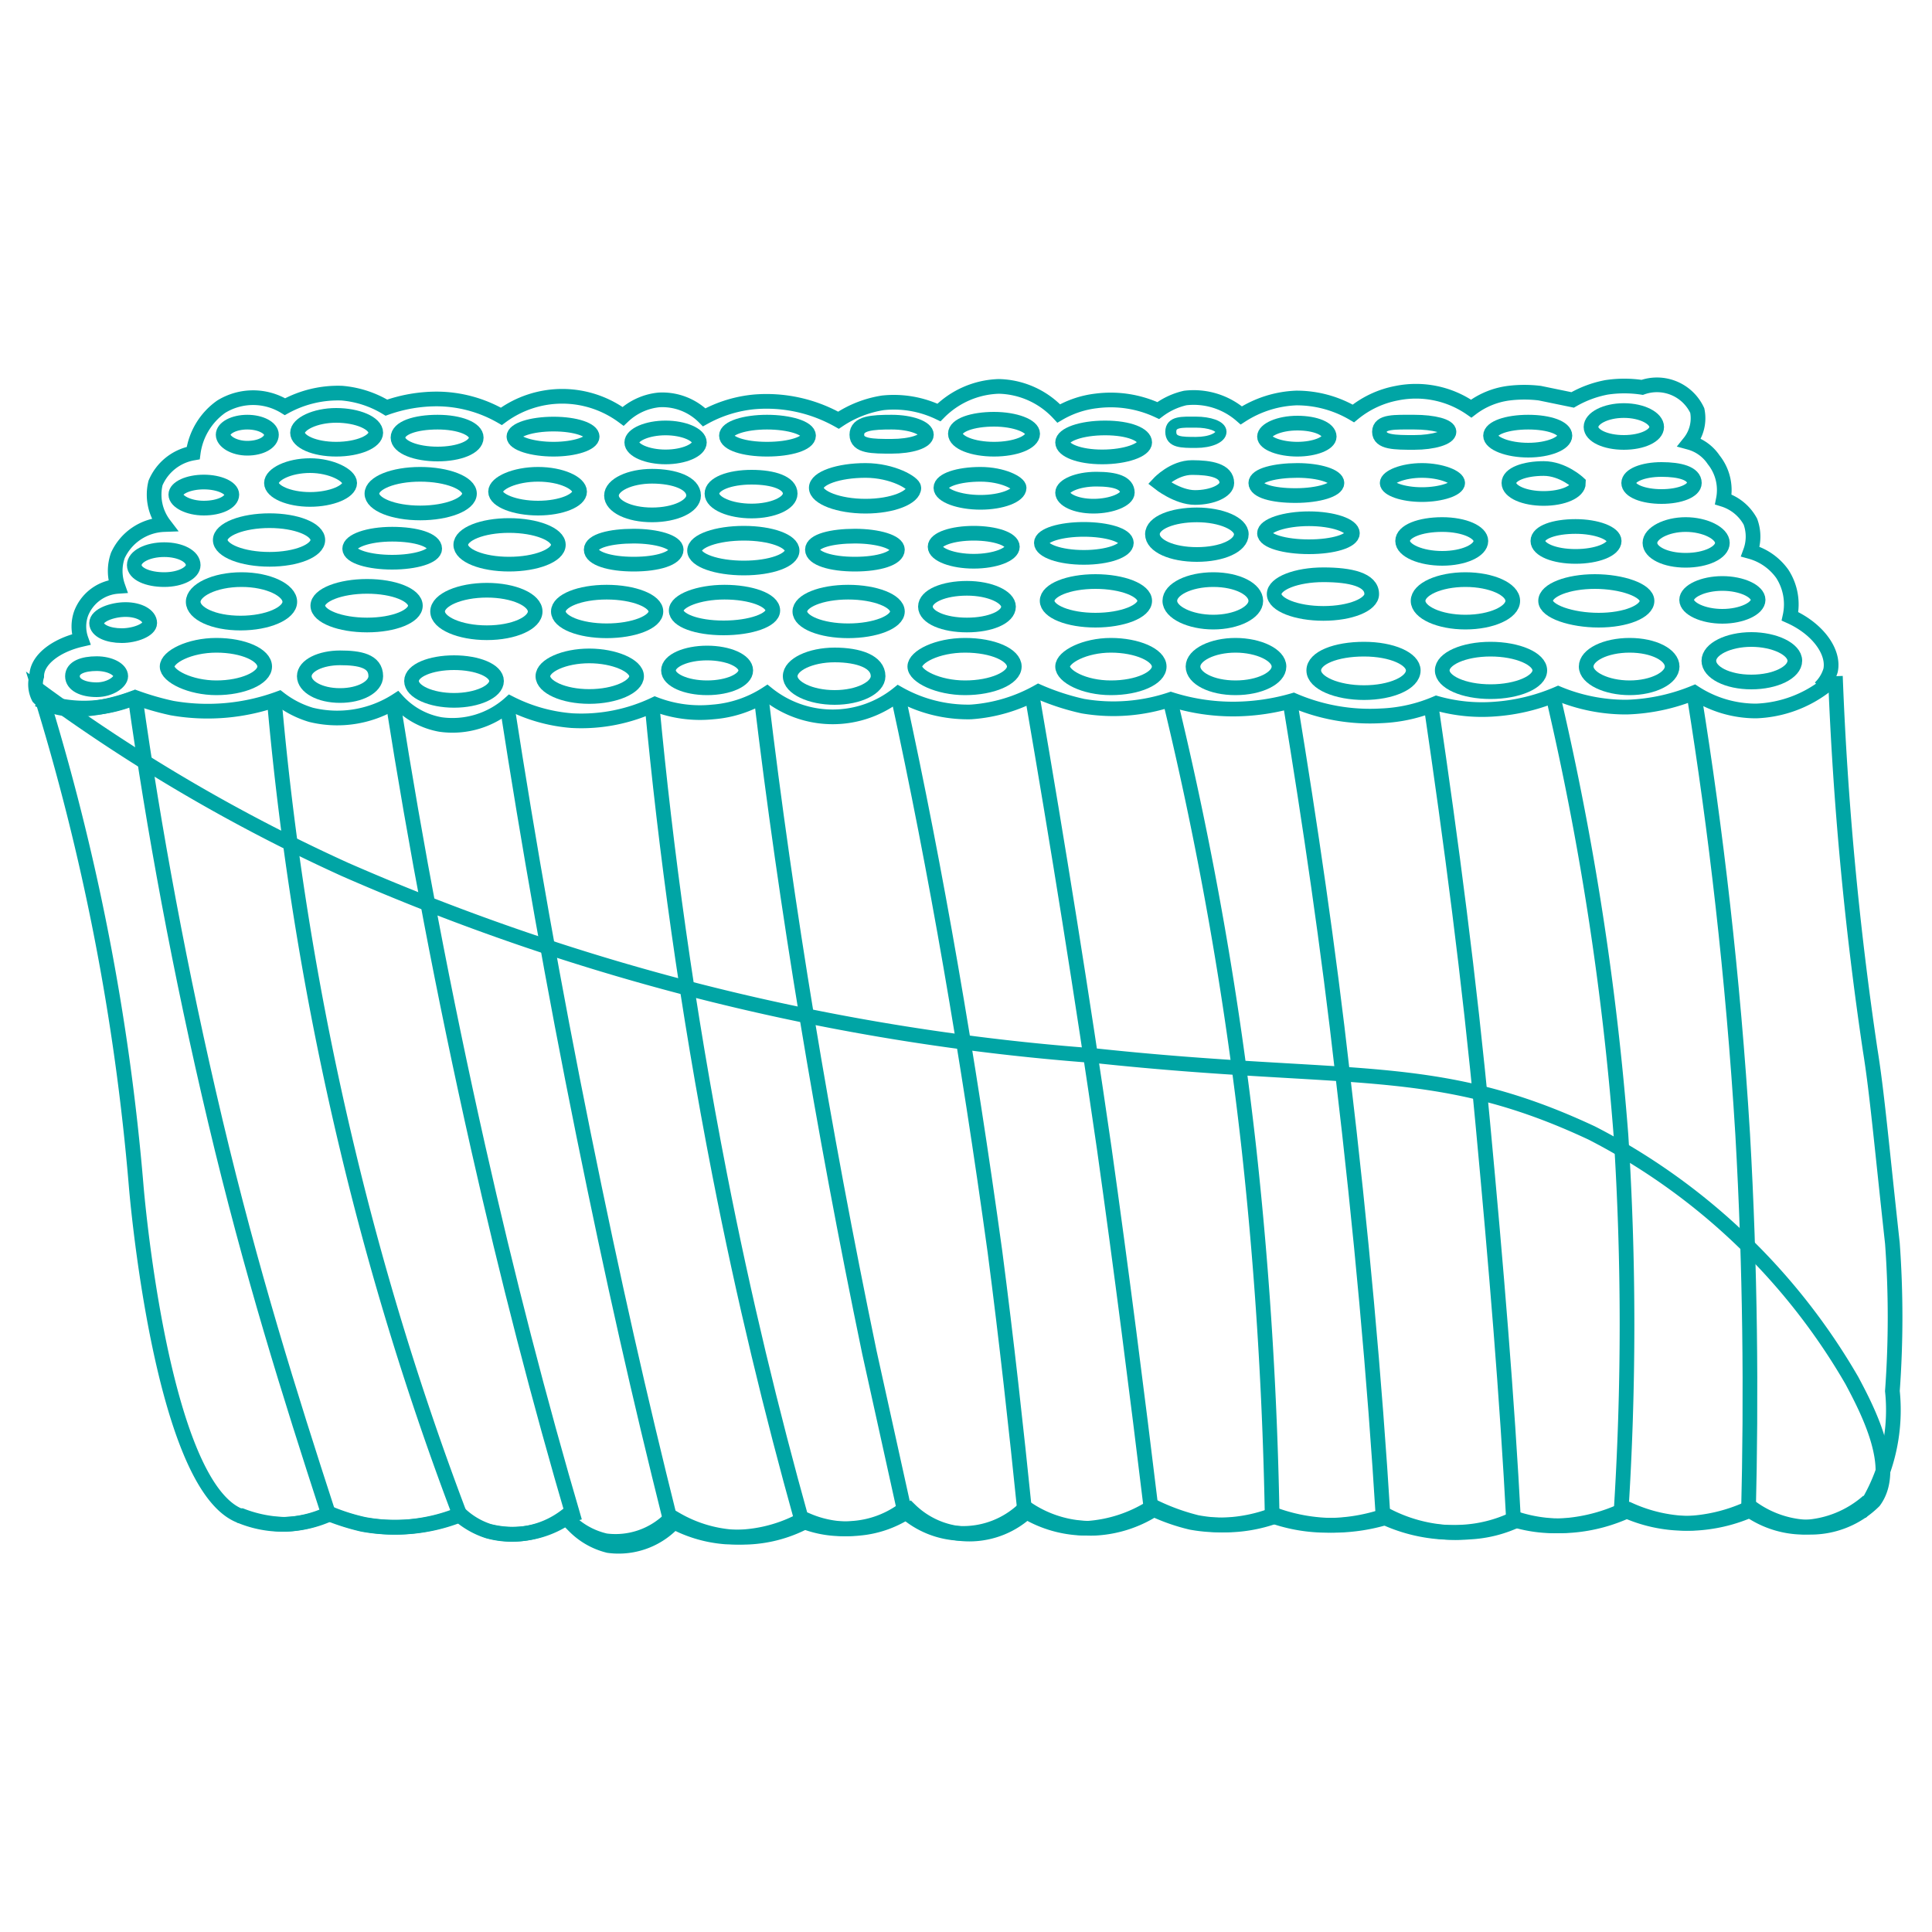 <svg id="Слой_1" data-name="Слой 1" xmlns="http://www.w3.org/2000/svg" viewBox="0 0 20 20"><title>orositeli</title><path d="M2.5,15.69a1.34,1.34,0,0,0,.45.09,1.2,1.2,0,0,0,.47-.11,2.08,2.08,0,0,0,.35.11,1.8,1.8,0,0,0,1-.1.79.79,0,0,0,.29.17,1,1,0,0,0,.81-.14A.75.75,0,0,0,6.3,16,.78.78,0,0,0,7,15.73a1.37,1.37,0,0,0,.58.18,1.4,1.4,0,0,0,.78-.17,1.07,1.07,0,0,0,.54.08,1.09,1.09,0,0,0,.52-.19.88.88,0,0,0,1.23,0,1.18,1.18,0,0,0,.69.19,1.26,1.26,0,0,0,.63-.21,2.23,2.23,0,0,0,.42.15,1.55,1.55,0,0,0,.83-.07,1.81,1.81,0,0,0,.6.1,1.92,1.92,0,0,0,.56-.09,1.57,1.57,0,0,0,.83.16,1.31,1.31,0,0,0,.51-.13,1.49,1.49,0,0,0,.56.06,1.7,1.7,0,0,0,.59-.16,1.57,1.57,0,0,0,.65.14,1.65,1.65,0,0,0,.63-.15,1.06,1.06,0,0,0,.59.19.93.93,0,0,0,.66-.27c.25-.34-.07-.95-.23-1.25a6.59,6.59,0,0,0-2.69-2.56c-1.62-.76-2.5-.52-5.13-.8A23.7,23.7,0,0,1,3.57,9,17.75,17.75,0,0,1,.41,7.15a23.92,23.92,0,0,1,1,5.13s.25,3.08,1.07,3.41Z" style="fill:none;stroke:#00a5a5;stroke-miterlimit:10;stroke-width:0.152px"/><path d="M.39,7.24a1.33,1.33,0,0,0,.49.09,1.35,1.35,0,0,0,.52-.11,2.9,2.9,0,0,0,.38.11,2.14,2.14,0,0,0,1.11-.1,1,1,0,0,0,.33.17,1.14,1.14,0,0,0,.89-.15.79.79,0,0,0,.45.25.89.89,0,0,0,.72-.22,1.7,1.7,0,0,0,.64.18,1.77,1.77,0,0,0,.86-.17,1.3,1.3,0,0,0,.6.08,1.19,1.19,0,0,0,.56-.19,1.08,1.08,0,0,0,1.36,0,1.46,1.46,0,0,0,.75.19,1.65,1.65,0,0,0,.7-.21,2.48,2.48,0,0,0,.46.15,1.87,1.87,0,0,0,.91-.07,2.13,2.13,0,0,0,.66.1,2.25,2.25,0,0,0,.61-.09,2,2,0,0,0,.91.16,1.6,1.6,0,0,0,.57-.13,1.73,1.73,0,0,0,.61.06,2,2,0,0,0,.65-.16,1.83,1.83,0,0,0,.71.14,2,2,0,0,0,.7-.15,1.17,1.17,0,0,0,.64.19,1.25,1.25,0,0,0,.73-.27" style="fill:none;stroke:#00a5a5;stroke-miterlimit:10;stroke-width:0.152px"/><path d="M1.4,7.22c-.46.17-.85.16-1,0A.3.3,0,0,1,.38,7c0-.17.2-.32.46-.38a.4.4,0,0,1,0-.27.44.44,0,0,1,.38-.28.48.48,0,0,1,0-.32.55.55,0,0,1,.48-.32A.51.51,0,0,1,1.61,5,.52.52,0,0,1,2,4.69a.7.7,0,0,1,.29-.48.63.63,0,0,1,.66,0,1.14,1.14,0,0,1,.59-.14A1.06,1.06,0,0,1,4,4.22a1.57,1.57,0,0,1,.52-.09,1.35,1.35,0,0,1,.67.18,1.06,1.06,0,0,1,1.26,0,.63.63,0,0,1,.37-.17.61.61,0,0,1,.47.18,1.33,1.33,0,0,1,.52-.16,1.52,1.52,0,0,1,.87.19,1.14,1.14,0,0,1,.46-.18,1.08,1.08,0,0,1,.58.1A.91.91,0,0,1,10.34,4a.87.87,0,0,1,.62.28,1,1,0,0,1,.39-.13,1.16,1.16,0,0,1,.64.1.73.73,0,0,1,.28-.13.75.75,0,0,1,.58.18,1.13,1.13,0,0,1,.57-.18,1.16,1.16,0,0,1,.59.16,1,1,0,0,1,.45-.21,1,1,0,0,1,.77.16.81.81,0,0,1,.39-.16,1.31,1.31,0,0,1,.32,0l.34.07a1.12,1.12,0,0,1,.35-.13,1.23,1.23,0,0,1,.37,0,.46.46,0,0,1,.57.24.4.4,0,0,1-.08.33.44.44,0,0,1,.25.18.5.5,0,0,1,.1.41.48.48,0,0,1,.28.23.45.45,0,0,1,0,.31.6.6,0,0,1,.33.23.58.58,0,0,1,.08.44c.29.13.46.37.42.56a.41.41,0,0,1-.11.18" style="fill:none;stroke:#00a5a5;stroke-miterlimit:10;stroke-width:0.152px"/><path d="M2.48,15.69a1.14,1.14,0,0,0,.45.09,1.15,1.15,0,0,0,.47-.11,2.42,2.42,0,0,0,.35.11,1.8,1.8,0,0,0,1-.1.85.85,0,0,0,.3.17.92.92,0,0,0,.8-.15.79.79,0,0,0,.42.25.8.8,0,0,0,.66-.22,1.37,1.37,0,0,0,.58.18,1.49,1.49,0,0,0,.78-.17,1.11,1.11,0,0,0,.55.08,1,1,0,0,0,.51-.19.91.91,0,0,0,1.24,0,1.22,1.22,0,0,0,.68.19,1.42,1.42,0,0,0,.64-.21,2,2,0,0,0,.42.15,1.58,1.58,0,0,0,.83-.07,1.7,1.7,0,0,0,.59.1,1.86,1.86,0,0,0,.56-.09,1.68,1.68,0,0,0,.83.16,1.41,1.41,0,0,0,.52-.13,1.44,1.44,0,0,0,.56.06,1.76,1.76,0,0,0,.59-.16,1.52,1.52,0,0,0,.64.14,1.71,1.71,0,0,0,.64-.15,1,1,0,0,0,.58.19,1.08,1.08,0,0,0,.67-.27" style="fill:none;stroke:#00a5a5;stroke-miterlimit:10;stroke-width:0.152px"/><path d="M19,7a35.37,35.37,0,0,0,.36,3.87c.07.43.12,1,.23,2a10.55,10.55,0,0,1,0,1.53,1.9,1.9,0,0,1-.24,1.14.62.62,0,0,1-.09.12" style="fill:none;stroke:#00a5a5;stroke-miterlimit:10;stroke-width:0.152px"/><path d="M17.54,7.21c.22,1.37.4,2.89.5,4.53.08,1.4.09,2.71.06,3.92" style="fill:none;stroke:#00a5a5;stroke-miterlimit:10;stroke-width:0.152px"/><path d="M16.08,7.22a30.09,30.09,0,0,1,.7,4.53,30.6,30.6,0,0,1,0,3.92" style="fill:none;stroke:#00a5a5;stroke-miterlimit:10;stroke-width:0.152px"/><path d="M14.82,7.34c.2,1.36.39,2.79.53,4.29s.25,2.82.32,4.14" style="fill:none;stroke:#00a5a5;stroke-miterlimit:10;stroke-width:0.152px"/><path d="M13.36,7.3c.2,1.22.39,2.5.54,3.83.19,1.6.33,3.14.42,4.61" style="fill:none;stroke:#00a5a5;stroke-miterlimit:10;stroke-width:0.152px"/><path d="M12.12,7.28a37.24,37.24,0,0,1,.81,4.62c.15,1.37.22,2.66.24,3.83" style="fill:none;stroke:#00a5a5;stroke-miterlimit:10;stroke-width:0.152px"/><path d="M10.69,7.23c.26,1.51.51,3.06.74,4.65.18,1.28.34,2.53.49,3.77" style="fill:none;stroke:#00a5a5;stroke-miterlimit:10;stroke-width:0.152px"/><path d="M9.3,7.22c.39,1.79.72,3.71,1,5.74.12.92.22,1.83.31,2.71" style="fill:none;stroke:#00a5a5;stroke-miterlimit:10;stroke-width:0.152px"/><path d="M1.4,7.22c.19,1.35.46,2.83.83,4.39S3,14.44,3.4,15.67" style="fill:none;stroke:#00a5a5;stroke-miterlimit:10;stroke-width:0.152px"/><path d="M2.84,7.25a32,32,0,0,0,.76,4.66,30.89,30.89,0,0,0,1.16,3.77" style="fill:none;stroke:#00a5a5;stroke-miterlimit:10;stroke-width:0.152px"/><path d="M4.07,7.28c.23,1.46.52,3,.88,4.6q.45,2,1,3.87" style="fill:none;stroke:#00a5a5;stroke-miterlimit:10;stroke-width:0.152px"/><path d="M5.25,7.31c.22,1.42.48,2.9.79,4.43s.58,2.72.9,4" style="fill:none;stroke:#00a5a5;stroke-miterlimit:10;stroke-width:0.152px"/><path d="M6.75,7.3c.14,1.49.36,3.12.7,4.86.25,1.28.54,2.47.85,3.58" style="fill:none;stroke:#00a5a5;stroke-miterlimit:10;stroke-width:0.152px"/><path d="M7.88,7.22Q8.27,10.48,9,14l.36,1.63" style="fill:none;stroke:#00a5a5;stroke-miterlimit:10;stroke-width:0.152px"/><path d="M2.74,6.9c0,.12-.23.22-.5.22S1.73,7,1.73,6.9s.23-.22.51-.22S2.74,6.78,2.74,6.9Z" style="fill:none;stroke:#00a5a5;stroke-miterlimit:10;stroke-width:0.152px"/><path d="M5.14,7.05c0,.11-.2.2-.44.2s-.44-.09-.44-.2.2-.19.44-.19S5.14,6.94,5.14,7.05Z" style="fill:none;stroke:#00a5a5;stroke-miterlimit:10;stroke-width:0.152px"/><path d="M6.59,7c0,.11-.22.21-.49.21s-.48-.1-.48-.21.22-.21.48-.21S6.59,6.89,6.59,7Z" style="fill:none;stroke:#00a5a5;stroke-miterlimit:10;stroke-width:0.152px"/><path d="M3.89,7c0,.11-.16.2-.37.2s-.37-.09-.37-.2.17-.19.37-.19S3.89,6.84,3.89,7Z" style="fill:none;stroke:#00a5a5;stroke-miterlimit:10;stroke-width:0.152px"/><path d="M7.72,6.94c0,.1-.18.18-.4.18s-.4-.08-.4-.18.18-.18.4-.18S7.72,6.84,7.72,6.94Z" style="fill:none;stroke:#00a5a5;stroke-miterlimit:10;stroke-width:0.152px"/><path d="M9.09,7c0,.12-.2.22-.45.22s-.46-.1-.46-.22.21-.22.46-.22S9.09,6.85,9.09,7Z" style="fill:none;stroke:#00a5a5;stroke-miterlimit:10;stroke-width:0.152px"/><path d="M10.5,6.9c0,.12-.23.22-.51.22S9.47,7,9.47,6.9s.23-.22.52-.22S10.5,6.78,10.5,6.9Z" style="fill:none;stroke:#00a5a5;stroke-miterlimit:10;stroke-width:0.152px"/><path d="M1.25,7c0-.07-.11-.13-.25-.13S.75,6.91.75,7s.11.14.25.14S1.25,7.06,1.25,7Z" style="fill:none;stroke:#00a5a5;stroke-miterlimit:10;stroke-width:0.152px"/><path d="M12,6.9c0,.12-.22.22-.5.22S11,7,11,6.9s.23-.22.5-.22S12,6.78,12,6.9Z" style="fill:none;stroke:#00a5a5;stroke-miterlimit:10;stroke-width:0.152px"/><path d="M13.24,6.9c0,.12-.2.22-.45.22s-.44-.1-.44-.22.2-.22.44-.22S13.24,6.78,13.24,6.9Z" style="fill:none;stroke:#00a5a5;stroke-miterlimit:10;stroke-width:0.152px"/><path d="M14.63,6.94c0,.13-.23.23-.51.23s-.52-.1-.52-.23.23-.22.52-.22S14.63,6.82,14.63,6.94Z" style="fill:none;stroke:#00a5a5;stroke-miterlimit:10;stroke-width:0.152px"/><path d="M15.66,6.22c0,.12-.22.22-.49.22s-.49-.1-.49-.22S14.9,6,15.17,6,15.66,6.1,15.66,6.22Z" style="fill:none;stroke:#00a5a5;stroke-miterlimit:10;stroke-width:0.152px"/><path d="M17.31,6.9c0,.12-.2.22-.44.22s-.45-.1-.45-.22.2-.22.45-.22S17.31,6.78,17.31,6.9Z" style="fill:none;stroke:#00a5a5;stroke-miterlimit:10;stroke-width:0.152px"/><path d="M18.58,6.84c0,.12-.2.22-.45.22s-.44-.1-.44-.22.2-.22.44-.22S18.58,6.72,18.58,6.84Z" style="fill:none;stroke:#00a5a5;stroke-miterlimit:10;stroke-width:0.152px"/><path d="M18.2,6.21c0,.09-.17.17-.37.17s-.37-.08-.37-.17.17-.17.37-.17S18.2,6.12,18.2,6.21Z" style="fill:none;stroke:#00a5a5;stroke-miterlimit:10;stroke-width:0.152px"/><path d="M17.83,5.62c0,.1-.17.18-.38.18s-.37-.08-.37-.18.17-.19.37-.19S17.83,5.52,17.83,5.62Z" style="fill:none;stroke:#00a5a5;stroke-miterlimit:10;stroke-width:0.152px"/><path d="M17.54,5c0,.08-.15.14-.34.14s-.34-.06-.34-.14.15-.14.34-.14S17.54,4.9,17.54,5Z" style="fill:none;stroke:#00a5a5;stroke-miterlimit:10;stroke-width:0.152px"/><path d="M17.15,4.42c0,.09-.15.16-.34.16s-.34-.07-.34-.16.15-.17.34-.17S17.15,4.33,17.15,4.42Z" style="fill:none;stroke:#00a5a5;stroke-miterlimit:10;stroke-width:0.152px"/><path d="M16.2,4.51c0,.08-.17.15-.38.15s-.39-.07-.39-.15.17-.14.39-.14S16.2,4.43,16.2,4.51Z" style="fill:none;stroke:#00a5a5;stroke-miterlimit:10;stroke-width:0.152px"/><path d="M15,4.47c0,.06-.16.11-.36.11s-.36,0-.36-.11.16-.1.36-.1S15,4.41,15,4.47Z" style="fill:none;stroke:#00a5a5;stroke-miterlimit:10;stroke-width:0.152px"/><path d="M13.76,4.52c0,.07-.15.13-.33.13s-.34-.06-.34-.13.15-.14.34-.14S13.76,4.44,13.76,4.52Z" style="fill:none;stroke:#00a5a5;stroke-miterlimit:10;stroke-width:0.152px"/><path d="M12.64,4.47c0,.06-.11.11-.26.11s-.26,0-.26-.11.12-.1.26-.1S12.64,4.41,12.64,4.47Z" style="fill:none;stroke:#00a5a5;stroke-miterlimit:10;stroke-width:0.114px"/><path d="M1.55,6.45c0-.08-.11-.14-.25-.14S1,6.37,1,6.45s.12.13.26.13S1.55,6.52,1.55,6.45Z" style="fill:none;stroke:#00a5a5;stroke-miterlimit:10;stroke-width:0.152px"/><path d="M2,5.85c0-.09-.13-.16-.3-.16s-.31.07-.31.16.14.15.31.15S2,5.93,2,5.85Z" style="fill:none;stroke:#00a5a5;stroke-miterlimit:10;stroke-width:0.152px"/><path d="M2.4,5.12c0-.07-.13-.13-.29-.13s-.29.06-.29.13.13.14.29.14S2.4,5.2,2.4,5.12Z" style="fill:none;stroke:#00a5a5;stroke-miterlimit:10;stroke-width:0.152px"/><path d="M2.81,4.5c0-.07-.11-.13-.25-.13s-.25.06-.25.13.11.14.25.14S2.81,4.58,2.81,4.5Z" style="fill:none;stroke:#00a5a5;stroke-miterlimit:10;stroke-width:0.152px"/><path d="M3,6.23c0,.12-.23.22-.51.22S2,6.35,2,6.23,2.22,6,2.5,6,3,6.11,3,6.23Z" style="fill:none;stroke:#00a5a5;stroke-miterlimit:10;stroke-width:0.152px"/><path d="M3.29,5.59c0,.11-.22.2-.5.2s-.51-.09-.51-.2.23-.2.51-.2S3.29,5.48,3.29,5.59Z" style="fill:none;stroke:#00a5a5;stroke-miterlimit:10;stroke-width:0.152px"/><path d="M3.62,5c0,.09-.19.17-.41.17s-.4-.08-.4-.17.18-.18.4-.18S3.62,4.92,3.62,5Z" style="fill:none;stroke:#00a5a5;stroke-miterlimit:10;stroke-width:0.152px"/><path d="M3.89,4.48c0,.09-.18.17-.41.17s-.4-.08-.4-.17.18-.18.4-.18S3.89,4.38,3.89,4.48Z" style="fill:none;stroke:#00a5a5;stroke-miterlimit:10;stroke-width:0.152px"/><path d="M4.3,6.27c0,.11-.22.2-.5.2s-.51-.09-.51-.2.23-.2.51-.2S4.3,6.16,4.3,6.27Z" style="fill:none;stroke:#00a5a5;stroke-miterlimit:10;stroke-width:0.152px"/><path d="M4.5,5.68c0,.08-.2.14-.44.14s-.44-.06-.44-.14.19-.15.44-.15S4.5,5.59,4.5,5.68Z" style="fill:none;stroke:#00a5a5;stroke-miterlimit:10;stroke-width:0.152px"/><path d="M4.86,5.11c0,.11-.23.2-.51.2s-.5-.09-.5-.2.22-.2.5-.2S4.86,5,4.86,5.11Z" style="fill:none;stroke:#00a5a5;stroke-miterlimit:10;stroke-width:0.152px"/><path d="M4.93,4.53c0,.1-.18.17-.4.17s-.41-.07-.41-.17.18-.16.41-.16S4.93,4.44,4.93,4.53Z" style="fill:none;stroke:#00a5a5;stroke-miterlimit:10;stroke-width:0.152px"/><path d="M5.54,6.33c0,.12-.22.22-.5.22s-.51-.1-.51-.22.23-.22.51-.22S5.54,6.21,5.54,6.33Z" style="fill:none;stroke:#00a5a5;stroke-miterlimit:10;stroke-width:0.152px"/><path d="M5.78,5.64c0,.11-.23.2-.51.2s-.5-.09-.5-.2.22-.2.5-.2S5.78,5.53,5.78,5.64Z" style="fill:none;stroke:#00a5a5;stroke-miterlimit:10;stroke-width:0.152px"/><path d="M6,5.09c0,.09-.19.17-.43.17s-.44-.08-.44-.17.2-.18.44-.18S6,5,6,5.09Z" style="fill:none;stroke:#00a5a5;stroke-miterlimit:10;stroke-width:0.152px"/><path d="M6.79,6.33c0,.11-.23.2-.51.2s-.5-.09-.5-.2.22-.2.5-.2S6.79,6.22,6.79,6.33Z" style="fill:none;stroke:#00a5a5;stroke-miterlimit:10;stroke-width:0.152px"/><path d="M7,5.69c0,.09-.19.15-.44.15s-.44-.06-.44-.15.2-.14.44-.14S7,5.61,7,5.69Z" style="fill:none;stroke:#00a5a5;stroke-miterlimit:10;stroke-width:0.152px"/><path d="M7.18,5.13c0,.11-.19.2-.43.2s-.42-.09-.42-.2.19-.2.42-.2S7.18,5,7.18,5.13Z" style="fill:none;stroke:#00a5a5;stroke-miterlimit:10;stroke-width:0.152px"/><path d="M8,6.32c0,.1-.23.18-.51.18S7,6.42,7,6.32s.23-.19.5-.19S8,6.21,8,6.32Z" style="fill:none;stroke:#00a5a5;stroke-miterlimit:10;stroke-width:0.152px"/><path d="M8.2,5.7c0,.1-.22.18-.5.18s-.51-.08-.51-.18.23-.18.51-.18S8.2,5.6,8.2,5.7Z" style="fill:none;stroke:#00a5a5;stroke-miterlimit:10;stroke-width:0.152px"/><path d="M8.18,5.11c0,.1-.18.18-.4.18s-.41-.08-.41-.18.18-.17.41-.17S8.18,5,8.18,5.11Z" style="fill:none;stroke:#00a5a5;stroke-miterlimit:10;stroke-width:0.152px"/><path d="M9.29,6.33c0,.11-.23.2-.51.2s-.5-.09-.5-.2.22-.2.5-.2S9.29,6.22,9.29,6.33Z" style="fill:none;stroke:#00a5a5;stroke-miterlimit:10;stroke-width:0.152px"/><path d="M9.29,5.69c0,.09-.19.15-.44.15s-.44-.06-.44-.15.2-.14.44-.14S9.29,5.61,9.29,5.69Z" style="fill:none;stroke:#00a5a5;stroke-miterlimit:10;stroke-width:0.152px"/><path d="M12.85,5.53c0,.12-.2.21-.46.21s-.46-.09-.46-.21.21-.2.46-.2S12.85,5.42,12.85,5.53Z" style="fill:none;stroke:#00a5a5;stroke-miterlimit:10;stroke-width:0.152px"/><path d="M10.44,6.28c0,.11-.19.19-.43.19s-.43-.08-.43-.19.19-.19.43-.19S10.44,6.18,10.44,6.28Z" style="fill:none;stroke:#00a5a5;stroke-miterlimit:10;stroke-width:0.152px"/><path d="M10.48,5.66c0,.08-.18.15-.4.15s-.4-.07-.4-.15.18-.14.4-.14S10.48,5.58,10.48,5.66Z" style="fill:none;stroke:#00a5a5;stroke-miterlimit:10;stroke-width:0.152px"/><path d="M15.33,5.6c0,.1-.18.18-.4.18s-.41-.08-.41-.18.18-.17.41-.17S15.33,5.51,15.33,5.6Z" style="fill:none;stroke:#00a5a5;stroke-miterlimit:10;stroke-width:0.152px"/><path d="M11.85,6.22c0,.11-.23.2-.51.2s-.5-.09-.5-.2.22-.2.5-.2S11.85,6.11,11.85,6.22Z" style="fill:none;stroke:#00a5a5;stroke-miterlimit:10;stroke-width:0.152px"/><path d="M11.66,5.62c0,.08-.19.15-.44.15s-.44-.07-.44-.15.2-.14.44-.14S11.66,5.54,11.66,5.62Z" style="fill:none;stroke:#00a5a5;stroke-miterlimit:10;stroke-width:0.152px"/><path d="M17.05,6.22c0,.11-.22.2-.5.2S16,6.33,16,6.22s.23-.2.51-.2S17.05,6.11,17.05,6.22Z" style="fill:none;stroke:#00a5a5;stroke-miterlimit:10;stroke-width:0.152px"/><path d="M13,6.22c0,.12-.2.22-.44.22s-.45-.1-.45-.22.2-.22.45-.22S13,6.1,13,6.22Z" style="fill:none;stroke:#00a5a5;stroke-miterlimit:10;stroke-width:0.152px"/><path d="M14,5.52c0,.08-.2.14-.45.14s-.46-.06-.46-.14.21-.15.46-.15S14,5.44,14,5.52Z" style="fill:none;stroke:#00a5a5;stroke-miterlimit:10;stroke-width:0.152px"/><path d="M10.69,4.49c0,.09-.18.16-.4.16s-.4-.07-.4-.16.18-.15.4-.15S10.69,4.41,10.69,4.49Z" style="fill:none;stroke:#00a5a5;stroke-miterlimit:10;stroke-width:0.152px"/><path d="M14.2,6.15c0,.11-.22.2-.5.2s-.51-.09-.51-.2.23-.2.51-.2S14.2,6,14.2,6.15Z" style="fill:none;stroke:#00a5a5;stroke-miterlimit:10;stroke-width:0.152px"/><path d="M11.85,4.58c0,.08-.2.15-.44.15S11,4.66,11,4.58s.19-.15.44-.15S11.85,4.5,11.85,4.58Z" style="fill:none;stroke:#00a5a5;stroke-miterlimit:10;stroke-width:0.152px"/><path d="M9.46,5.05c0,.1-.22.19-.5.19s-.51-.09-.51-.19.23-.18.51-.18S9.46,5,9.46,5.05Z" style="fill:none;stroke:#00a5a5;stroke-miterlimit:10;stroke-width:0.152px"/><path d="M15.94,6.94c0,.12-.23.22-.51.22s-.5-.1-.5-.22.22-.22.5-.22S15.94,6.82,15.94,6.94Z" style="fill:none;stroke:#00a5a5;stroke-miterlimit:10;stroke-width:0.152px"/><path d="M16.71,5.6c0,.09-.18.16-.4.16s-.39-.07-.39-.16.17-.15.39-.15S16.71,5.52,16.71,5.6Z" style="fill:none;stroke:#00a5a5;stroke-miterlimit:10;stroke-width:0.152px"/><path d="M13.84,5c0,.07-.19.13-.43.13S13,5.08,13,5s.2-.13.43-.13S13.84,4.93,13.84,5Z" style="fill:none;stroke:#00a5a5;stroke-miterlimit:10;stroke-width:0.152px"/><path d="M15.09,5c0,.06-.17.12-.37.12s-.36-.06-.36-.12.16-.13.36-.13S15.09,4.94,15.09,5Z" style="fill:none;stroke:#00a5a5;stroke-miterlimit:10;stroke-width:0.152px"/><path d="M11.67,5.1c0,.07-.16.14-.35.14S11,5.17,11,5.1s.15-.14.35-.14S11.67,5,11.67,5.1Z" style="fill:none;stroke:#00a5a5;stroke-miterlimit:10;stroke-width:0.152px"/><path d="M12.7,5c0,.08-.15.15-.33.15S12,5,12,5s.15-.16.34-.16S12.7,4.87,12.7,5Z" style="fill:none;stroke:#00a5a5;stroke-miterlimit:10;stroke-width:0.152px"/><path d="M16.34,5c0,.09-.16.16-.36.16s-.36-.07-.36-.16.16-.15.36-.15S16.34,5,16.34,5Z" style="fill:none;stroke:#00a5a5;stroke-miterlimit:10;stroke-width:0.152px"/><path d="M9.59,4.5c0,.07-.16.12-.36.12s-.36,0-.36-.12.16-.13.36-.13S9.59,4.43,9.59,4.5Z" style="fill:none;stroke:#00a5a5;stroke-miterlimit:10;stroke-width:0.152px"/><path d="M6.13,4.52c0,.07-.18.13-.4.13s-.41-.06-.41-.13.18-.13.41-.13S6.13,4.45,6.13,4.52Z" style="fill:none;stroke:#00a5a5;stroke-miterlimit:10;stroke-width:0.152px"/><path d="M8.37,4.51c0,.08-.19.14-.43.14s-.42-.06-.42-.14.19-.14.42-.14S8.37,4.43,8.37,4.51Z" style="fill:none;stroke:#00a5a5;stroke-miterlimit:10;stroke-width:0.152px"/><path d="M7.24,4.58c0,.08-.16.15-.35.15s-.35-.07-.35-.15.16-.15.35-.15S7.24,4.5,7.24,4.58Z" style="fill:none;stroke:#00a5a5;stroke-miterlimit:10;stroke-width:0.152px"/><path d="M10.55,5.05c0,.08-.18.15-.4.15s-.41-.07-.41-.15.18-.14.41-.14S10.55,5,10.55,5.05Z" style="fill:none;stroke:#00a5a5;stroke-miterlimit:10;stroke-width:0.152px"/></svg>